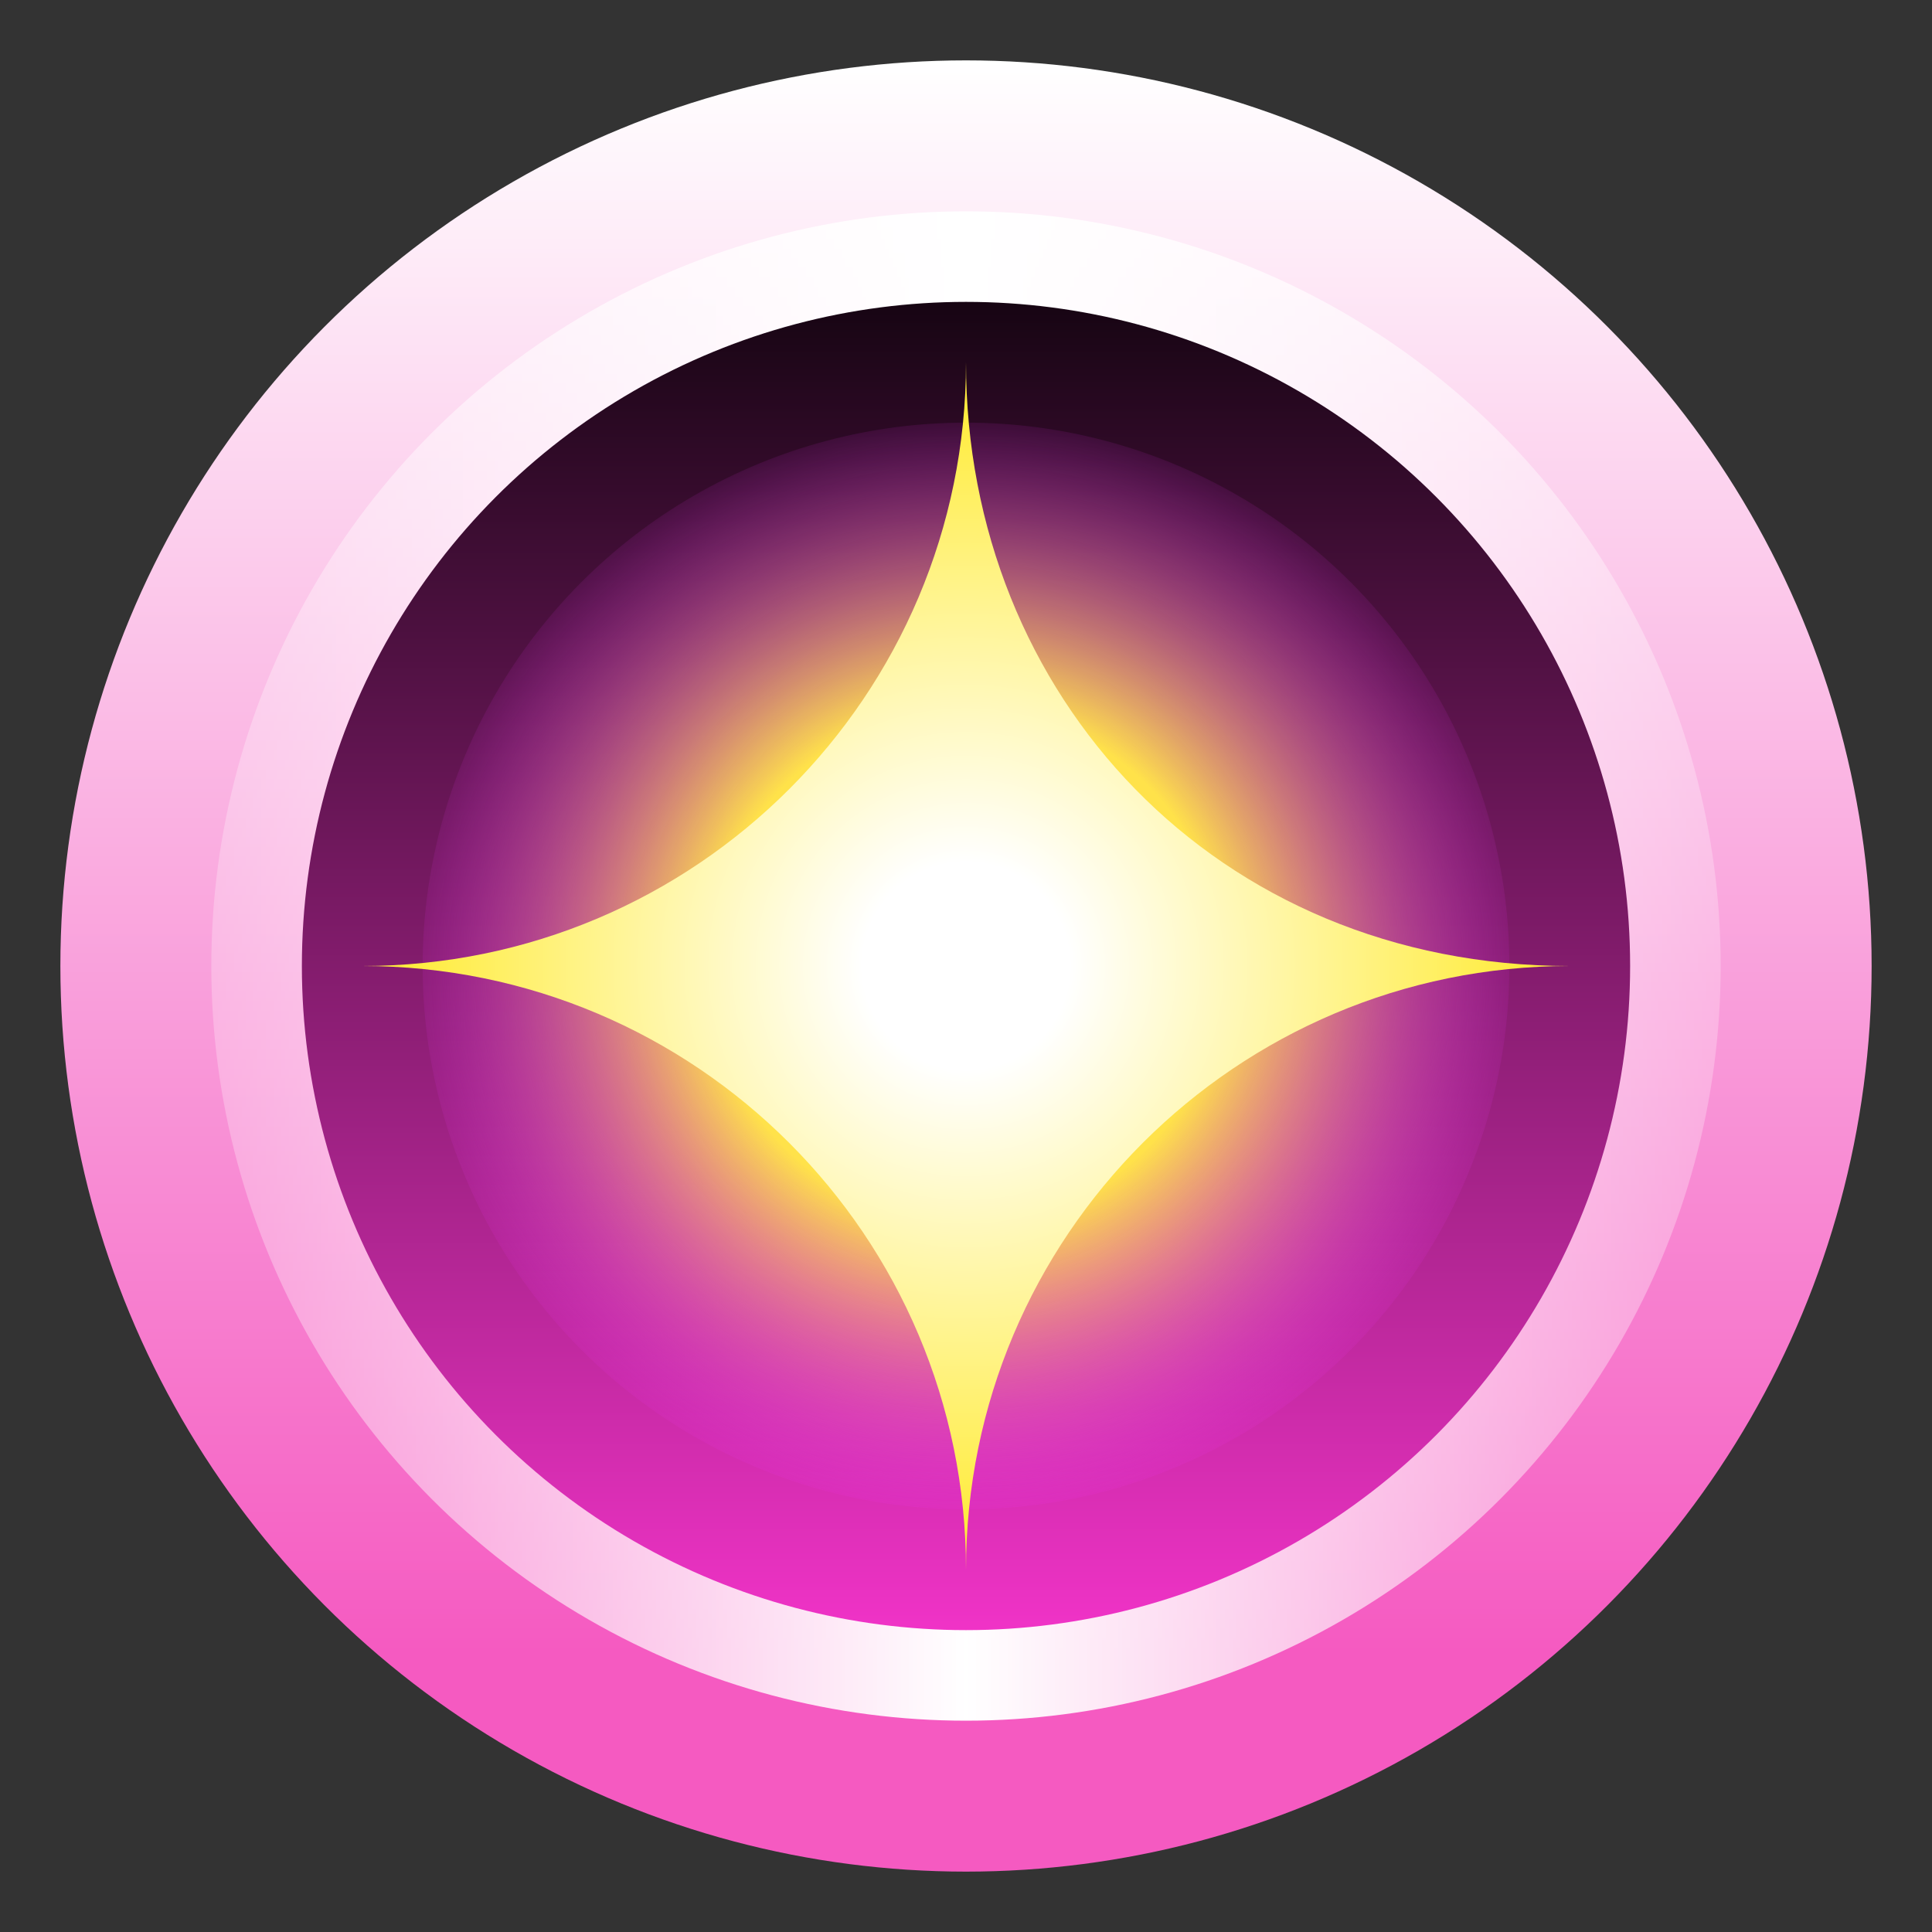 <svg width="128" height="128" viewBox="0 0 128 128" fill="none" xmlns="http://www.w3.org/2000/svg">
<rect x="0" y="0" width="128" height="128" fill="#333333" stroke="none"/>
<circle cx="64" cy="64" r="60" fill="url(#paint0_linear_2213_135454)"/>
<circle cx="64" cy="64" r="50" fill="url(#paint1_linear_2213_135454)"/>
<circle cx="64" cy="64" r="44" fill="url(#paint2_linear_2213_135454)"/>
<circle cx="64" cy="64" r="36" fill="url(#paint3_radial_2213_135454)"/>
<path d="M64 24C64 46.092 46.092 64 24 64C46.092 64 64 81.908 64 104C64 81.908 81.908 64 104 64C80.575 64 64 46.092 64 24Z" fill="url(#paint4_radial_2213_135454)"/>
<defs>
<linearGradient id="paint0_linear_2213_135454" x1="64" y1="4" x2="64" y2="124" gradientUnits="userSpaceOnUse">
<stop stop-color="white"/>
<stop offset="0.879" stop-color="#F55AC1"/>
</linearGradient>
<linearGradient id="paint1_linear_2213_135454" x1="14" y1="64" x2="114" y2="64" gradientUnits="userSpaceOnUse">
<stop stop-color="white" stop-opacity="0.25"/>
<stop offset="0.5" stop-color="white"/>
<stop offset="1" stop-color="white" stop-opacity="0.25"/>
</linearGradient>
<linearGradient id="paint2_linear_2213_135454" x1="64" y1="10.913" x2="64" y2="108" gradientUnits="userSpaceOnUse">
<stop/>
<stop offset="1" stop-color="#F033C7"/>
</linearGradient>
<radialGradient id="paint3_radial_2213_135454" cx="0" cy="0" r="1" gradientUnits="userSpaceOnUse" gradientTransform="translate(64 64) rotate(90) scale(36)">
<stop offset="0.47" stop-color="#FFE24A"/>
<stop offset="1" stop-color="#EF36FF" stop-opacity="0.09"/>
</radialGradient>
<radialGradient id="paint4_radial_2213_135454" cx="0" cy="0" r="1" gradientUnits="userSpaceOnUse" gradientTransform="translate(64 64) rotate(90) scale(40)">
<stop offset="0.172" stop-color="white"/>
<stop offset="0.919" stop-color="#FFEC3F"/>
</radialGradient>
</defs>
</svg>

